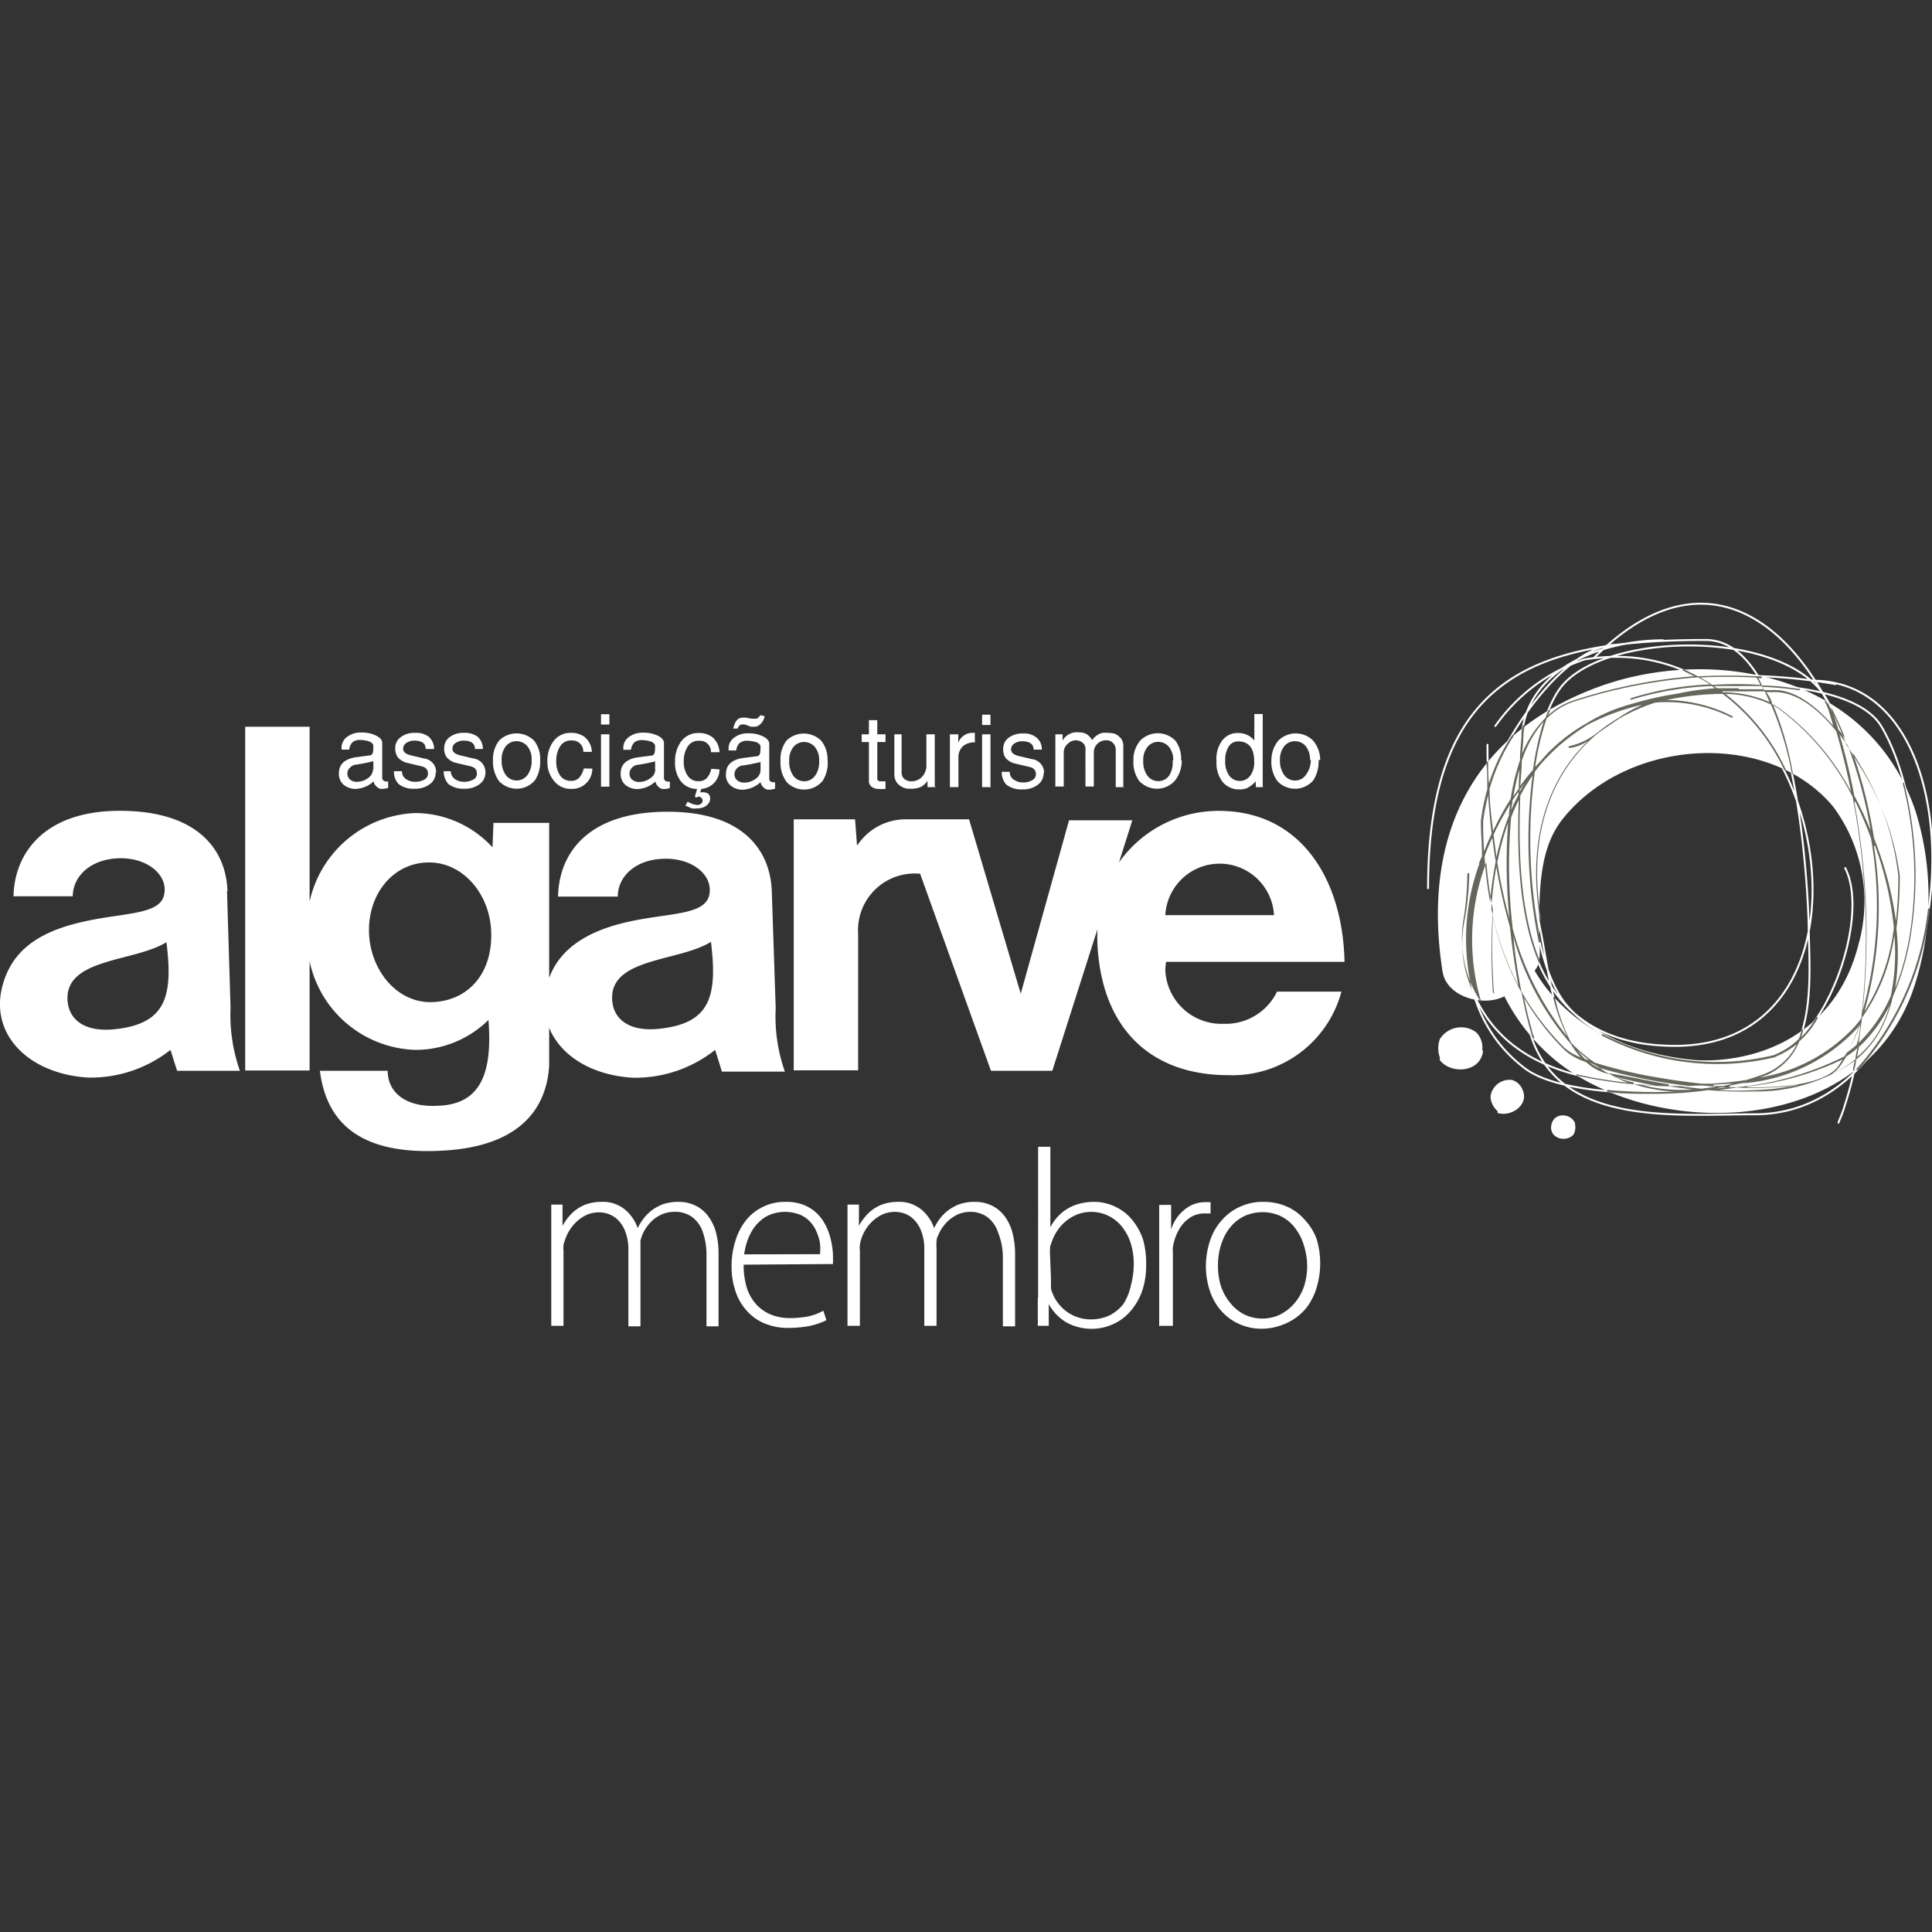 <svg id="Layer_1" data-name="Layer 1" xmlns="http://www.w3.org/2000/svg" viewBox="0 0 120 120"><rect x="0" y="0" width="120" height="120" fill="#333333" stroke="none"/><defs><style>.cls-1,.cls-4{fill:#fff;}.cls-1{fill-rule:evenodd;}.cls-2{fill:none;stroke:#fff;stroke-linecap:round;stroke-linejoin:round;stroke-width:0.12px;}.cls-3{fill:#66665c;}</style></defs><path class="cls-1" d="M94.57,67.69a1,1,0,0,0-.66-.61,1.19,1.19,0,0,0-1.33,1,.28.28,0,0,1,0,.09A1.3,1.3,0,0,0,93,69c.06.07,0,.1,0,.12C93.81,69.41,95,68.65,94.57,67.69Z"/><path class="cls-1" d="M96.37,69.83a.7.7,0,0,0,.13.65.87.87,0,0,0,1.23,0l0,0a.92.92,0,0,0,.1-.63c0-.07,0-.08,0-.09C97.56,69.13,96.54,69.08,96.37,69.83Z"/><path class="cls-1" d="M92.06,65.25a1.33,1.33,0,0,0-.37-1.13,1.56,1.56,0,0,0-2.19.32.86.86,0,0,0-.07.1,1.72,1.72,0,0,0,0,1.14c0,.12,0,.15,0,.17.71.9,2.55.77,2.69-.6Z"/><path class="cls-1" d="M89.6,60.35c-1.29-8.25,1.7-14.7,9.56-17.64,7-2.62,16.9-1,19.82,7.68a17.9,17.9,0,0,1-.2,11.23c-3.31,9.08-16.08,9.18-22.14,4.26a12.4,12.4,0,0,1-3.2-4C92.14,62.56,89.85,61.93,89.6,60.35Zm25.82-1.64a9.87,9.87,0,0,0-1.56-8.61c-4-4.79-12.72-4.28-16.76.72-1.46,1.8-1.58,4.31-1.46,8.27,0,.84-.18,1-.32,1.2,4.18,7.21,17.61,8.19,20.1-1.58Z"/><path class="cls-2" d="M88.7,55.17c0-13.18,6.7-15.42,17.24-15.42,5.31,0,6.29,13.68,6.4,17.69,0,2.5.65,8-2.61,9.23C95.64,72,92.39,56.47,92.39,46.26m21.8,23.47c.06-.16.32-.78.37-1,2.3-7,1.62-17.91-.82-24.69-1.83-5.1-14.3-5-16.91-1.19s-2.49,16,.44,19.54c2.71,3.26,8.89,4.23,12.9,3.15,3.25-.87,6-8.58,4.44-11.62M101.28,43.44c3.14-1.2,13.66-1.74,15.61,1.74,2.92,5,3.25,16.28-2,20.19-3.47,2.61-16.7,3.58-20.16,1-9.54-7.17,1.4-27.47,12.79-21.83m-14.64.55a11.11,11.11,0,0,1,5.53-4.13c15.18-2.47,19.84,24,5.64,24-10.73,0-10.08-11.19-9.54-19.11.22-4.24,4.88-6.08,8.78-6.08m4.66,3c-9.32,0-14.09,6.19-12.25,15.09.54,2.71,1,7.92,4,8.68,4.88,1.31,14,2.83,17-2.49,3.14-5.65-1.08-16.61-6.29-20.09-2.38-1.52-5.63-.87-8.13-.32-1.73.43-3.9,2.71-5,2.71m3.14-6.3c-3.69,0-8.45,7.6-8.45,11,0,5.32,1.19,10.2,5.09,14.11,1.63,1.63,15.18,3.91,17.13,1,7-10.69-2.33-38.17-15.18-25.3m15,1.63A34.67,34.67,0,0,0,97.7,43.55C91.85,45.5,93.58,59,95,64c1.63,6,8.89,5.21,14,5.21,12.79,0,15.06-26.93,3.57-26.93M92.61,61.57c-1-13.57,4.33-19.22,17.77-18.67,3.8.1,7.59,8.36,7.59,11.5,0,8.15-3.36,12.49-11.7,12.93-4.88.21-11.39.1-14.2-4.57-2.17-3.58-.87-4.88-.87-8.46"/><path class="cls-1" d="M53.23,52.49l-.12-1.6H49.3l0,15.59h4V58a3.52,3.52,0,0,1,3.85-3.73l4.4,12.24h3.81l2.8-8.78a11.89,11.89,0,0,0,.21,2.66c.76,4,3.54,6.4,7.95,6.39a7,7,0,0,0,7-5.19h-4a3.54,3.54,0,0,1-3.32,2,3.49,3.49,0,0,1-3.62-3.32,3.17,3.17,0,0,1,.05-.53H83.51c-.1-5-2.6-9.23-7.54-9.37a7.57,7.57,0,0,0-6.47,3.2l.83-2.62H66.4l-3,10.77L60.19,50.89H56.26a3.59,3.59,0,0,0-3,1.6Zm25.9,4.35a3.38,3.38,0,0,0-6.75,0v0Zm-65-1.48c-.09-2.72-2-5-6.69-5S.89,53,.84,55.67H4.52c0-1.2,1.05-2.29,2.82-2.36s3.06,1,2.87,2.17h0c-.16,1.28-2.18,1.2-4.52,1.66S1,58.46.22,61c-1,3.15,1.49,5.7,5.25,5.93a8,8,0,0,0,5.12-1.72L11,66.51h3.9a10.51,10.51,0,0,1-.58-3.93l-.22-7.22Zm-3.79,3.16c.41,3.34,0,5.08-3.24,5.41-1.76.18-2.78-.53-2.9-1.72-.25-2.72,4.13-2.44,6.14-3.69Zm4.89-13.38h4V56a7,7,0,0,1,6.59-5.5,6.55,6.55,0,0,1,4.77,2.13l.06-1.52h3.46v9.63c.85-2.32,3.29-3.18,5.42-3.59,2.35-.45,4.36-.37,4.54-1.65h0c.18-1.19-1.11-2.23-2.89-2.16s-2.81,1.15-2.81,2.35H34.66c.06-2.73,1.88-5.2,6.6-5.27s6.6,2.24,6.68,5h0l.24,7.21a10.28,10.28,0,0,0,.57,3.93H44.84l-.42-1.35a8,8,0,0,1-5.11,1.73c-2.55-.15-4.49-1.36-5.2-3.1V66.2c-.19,3-2.21,5-6.49,5.26-5,.32-7.32-1.52-7.75-4.95h4.21c0,1.38,1.18,2.28,3.1,2.17,2.78-.07,3.4-2.19,3.16-5.33h0a6.45,6.45,0,0,1-4.52,1.86,6.93,6.93,0,0,1-6.59-5.51v6.79h-4ZM44.16,58.5c.4,3.34,0,5.07-3.23,5.4-1.76.19-2.79-.53-2.9-1.71C37.77,59.47,42.16,59.75,44.16,58.5ZM26.51,53.57c2.14-.09,3.92,1.86,4,4.33s-1.33,4.22-3.59,4.34-3.94-2-4-4.34,1.45-4.25,3.59-4.33Z"/><path class="cls-1" d="M24.1,48.94a1.4,1.4,0,0,1-.41.06.43.43,0,0,1-.31-.16.44.44,0,0,1-.17-.31,1.77,1.77,0,0,1-1.09.47,1.17,1.17,0,0,1-.78-.26.88.88,0,0,1-.29-.7c0-.56.34-.88,1-1l.91-.12c.15,0,.22-.14.22-.35a1.72,1.72,0,0,0,0-.32.48.48,0,0,0-.29-.21,1.89,1.89,0,0,0-.53-.08.7.7,0,0,0-.46.14.75.75,0,0,0-.21.46h-.47a.84.84,0,0,1,.31-.77,1.36,1.36,0,0,1,.91-.29,1.93,1.93,0,0,1,.92.19c.26.13.38.28.38.46v2.2a.17.17,0,0,0,.07.12.37.37,0,0,0,.14.07h.16v.38Zm-.91-1.16v-.5a10.55,10.55,0,0,1-1.12.22.58.58,0,0,0-.34.19.5.5,0,0,0,0,.72.64.64,0,0,0,.42.15,1.18,1.18,0,0,0,.72-.24.68.68,0,0,0,.3-.54Zm3.87.18a.88.88,0,0,1-.37.75,1.48,1.48,0,0,1-.93.28,1.5,1.5,0,0,1-1-.29,1.09,1.09,0,0,1-.29-.8h.5a.56.56,0,0,0,.26.5,1,1,0,0,0,.55.16,1.18,1.18,0,0,0,.58-.14.41.41,0,0,0,.22-.39c0-.23-.14-.38-.42-.44l-.8-.19a1.17,1.17,0,0,1-.65-.36.94.94,0,0,1-.16-.56.82.82,0,0,1,.35-.7,1.39,1.39,0,0,1,.91-.26,1.24,1.24,0,0,1,.83.25,1,1,0,0,1,.32.75h-.52c0-.35-.25-.52-.72-.52a.86.86,0,0,0-.47.14.42.42,0,0,0-.21.36c0,.2.15.33.46.41l.84.2a.85.85,0,0,1,.75.85Zm3.09,0a.88.88,0,0,1-.37.75,1.48,1.48,0,0,1-.93.28,1.55,1.55,0,0,1-1-.29,1.18,1.18,0,0,1-.29-.8H28a.6.6,0,0,0,.27.5,1,1,0,0,0,.55.16,1.18,1.18,0,0,0,.58-.14.41.41,0,0,0,.22-.39c0-.23-.14-.38-.42-.44l-.81-.19a1.14,1.14,0,0,1-.64-.36.87.87,0,0,1-.16-.56.84.84,0,0,1,.34-.7,1.42,1.42,0,0,1,.91-.26,1.27,1.27,0,0,1,.84.25,1,1,0,0,1,.31.75H29.5c0-.35-.25-.52-.72-.52a.86.86,0,0,0-.47.14.42.42,0,0,0-.21.36c0,.2.15.33.46.41l.84.2a.85.85,0,0,1,.75.85Zm3.4-.75a2.11,2.11,0,0,1-.32,1.25,1.49,1.49,0,0,1-2.11.17.49.49,0,0,1-.13-.12,2.08,2.08,0,0,1-.37-1.3A1.89,1.89,0,0,1,31,46a1.54,1.54,0,0,1,2.17,0h0a1.83,1.83,0,0,1,.38,1.24Zm-.53,0a1.27,1.27,0,0,0-.28-.88.88.88,0,0,0-1.23-.08.3.3,0,0,1-.08.08,1.32,1.32,0,0,0-.27.88,1.49,1.49,0,0,0,.25.92.84.84,0,0,0,1.17.19,1.14,1.14,0,0,0,.19-.19,1.49,1.49,0,0,0,.25-.92Zm3.77.53A1.25,1.25,0,0,1,35.55,49h-.1a1.3,1.3,0,0,1-1-.45A1.78,1.78,0,0,1,34,47.32a2,2,0,0,1,.4-1.31,1.3,1.3,0,0,1,1.07-.49,1.38,1.38,0,0,1,.85.26,1.26,1.26,0,0,1,.44.92h-.53a.68.68,0,0,0-.64-.71h-.13a.78.78,0,0,0-.66.35,1.65,1.65,0,0,0-.25.95,1.52,1.52,0,0,0,.24.88.78.78,0,0,0,.66.33.68.68,0,0,0,.51-.18,1.33,1.33,0,0,0,.3-.59ZM37.85,45h-.52v-.64h.52V45Zm0,3.86h-.52V45.61h.52Zm3.75.09a1.39,1.39,0,0,1-.4.06.45.45,0,0,1-.32-.16.53.53,0,0,1-.17-.31,1.77,1.77,0,0,1-1.09.47,1.17,1.17,0,0,1-.78-.26.91.91,0,0,1-.29-.7c0-.56.34-.88,1-1l.91-.12c.15,0,.22-.14.22-.35a1.15,1.15,0,0,0,0-.32.46.46,0,0,0-.28-.21,1.89,1.89,0,0,0-.53-.08.71.71,0,0,0-.47.14.81.81,0,0,0-.21.46h-.47a.84.84,0,0,1,.31-.77,1.39,1.39,0,0,1,.92-.29,2,2,0,0,1,.92.19c.25.13.37.28.37.46v2.2a.21.21,0,0,0,.07.12.37.37,0,0,0,.14.07h.16Zm-.91-1.16v-.5a10.08,10.08,0,0,1-1.12.22.53.53,0,0,0-.33.19.5.5,0,0,0-.14.35.45.45,0,0,0,.16.37.66.66,0,0,0,.42.15,1.16,1.16,0,0,0,.72-.24.63.63,0,0,0,.3-.54Zm4,0A1.21,1.21,0,0,1,43.56,49l-.07.21h.16c.3,0,.46.13.46.4s-.27.6-.8.6a1.27,1.27,0,0,1-.34,0l-.4-.17.14-.25a1.43,1.43,0,0,0,.61.21.35.35,0,0,0,.22-.08.22.22,0,0,0,.1-.18.27.27,0,0,0-.08-.19.26.26,0,0,0-.16-.07.44.44,0,0,0-.16.06l-.08-.06L43.3,49a1.27,1.27,0,0,1-1-.46,1.85,1.85,0,0,1-.37-1.21,2.06,2.06,0,0,1,.4-1.31,1.31,1.31,0,0,1,1.07-.49,1.34,1.34,0,0,1,.85.26,1.29,1.29,0,0,1,.44.93h-.53a.68.68,0,0,0-.64-.71h-.13a.78.78,0,0,0-.67.35,1.65,1.65,0,0,0-.25.95,1.46,1.46,0,0,0,.25.88.76.76,0,0,0,.66.33.68.68,0,0,0,.51-.18,1.22,1.22,0,0,0,.29-.59Zm2.8-3.31a.84.84,0,0,1-.3.53.49.49,0,0,1-.33.13l-.22,0L46.27,45a.55.55,0,0,0-.18,0c-.12,0-.21.08-.27.25h-.28c.11-.45.29-.67.55-.67a1.15,1.15,0,0,1,.26,0l.35.06.25,0c.09,0,.18-.07.28-.22Zm.64,4.51a1.34,1.34,0,0,1-.4.06.45.45,0,0,1-.32-.16.53.53,0,0,1-.17-.31,1.75,1.75,0,0,1-1.09.47,1.14,1.14,0,0,1-.77-.26.85.85,0,0,1-.29-.7c0-.56.33-.88,1-1l.92-.12c.14,0,.22-.14.22-.35a1.72,1.72,0,0,0,0-.32.51.51,0,0,0-.29-.21,1.89,1.89,0,0,0-.53-.08.71.71,0,0,0-.47.14.73.73,0,0,0-.21.46h-.47a.82.82,0,0,1,.31-.77,1.36,1.36,0,0,1,.91-.29,2,2,0,0,1,.92.19c.25.13.38.28.38.46v2.2a.16.16,0,0,0,.06.12.26.26,0,0,0,.15.07h.15v.38Zm-.89-1.16v-.5a11.45,11.45,0,0,1-1.14.22.58.58,0,0,0-.34.19.5.5,0,0,0-.14.35.49.49,0,0,0,.16.37.66.66,0,0,0,.43.15,1.21,1.21,0,0,0,.73-.24.68.68,0,0,0,.3-.54Zm4.17-.57a2.11,2.11,0,0,1-.32,1.25,1.5,1.5,0,0,1-2.12.17.68.68,0,0,1-.12-.12,2,2,0,0,1-.37-1.3A1.89,1.89,0,0,1,48.85,46,1.54,1.54,0,0,1,51,46h0A1.83,1.83,0,0,1,51.4,47.21Zm-.53,0a1.27,1.27,0,0,0-.28-.88.88.88,0,0,0-1.23-.08.3.3,0,0,1-.08.08,1.32,1.32,0,0,0-.27.88,1.49,1.49,0,0,0,.25.92.84.84,0,0,0,1.17.19,1.14,1.14,0,0,0,.19-.19,1.49,1.49,0,0,0,.25-.92ZM55,49a2.18,2.18,0,0,1-.44,0,.64.64,0,0,1-.44-.15.41.41,0,0,1-.15-.32V46.09h-.45v-.48h.45v-.88h.52v.88H55v.48h-.51v2.28c0,.1.07.16.23.16l.28,0V49Zm3.13-.11h-.52V48.5a1.18,1.18,0,0,1-.4.37,1.47,1.47,0,0,1-.65.12,1,1,0,0,1-.87-.4.9.9,0,0,1-.14-.48v-2.5H56V48a.52.52,0,0,0,.17.38.69.69,0,0,0,.44.15.91.91,0,0,0,.66-.28,1,1,0,0,0,.27-.7V45.61h.52v3.24Zm2.43-2.78a1.11,1.11,0,0,0-.74.23.93.93,0,0,0-.29.74v1.81H59V45.61h.52v.52a.94.94,0,0,1,.89-.61h.14v.54Zm1-1.08H61v-.64h.52V45Zm0,3.86H61V45.61h.52v3.24ZM64.82,48a.88.88,0,0,1-.37.75,1.49,1.49,0,0,1-.94.28,1.52,1.52,0,0,1-1-.29,1.13,1.13,0,0,1-.29-.8h.5a.55.55,0,0,0,.27.5,1,1,0,0,0,.55.16,1,1,0,0,0,.57-.14.41.41,0,0,0,.23-.39c0-.23-.14-.38-.42-.44l-.81-.19a1.17,1.17,0,0,1-.65-.36.93.93,0,0,1-.15-.56.84.84,0,0,1,.34-.7,1.42,1.42,0,0,1,.91-.26,1.18,1.18,0,0,1,.83.26.94.94,0,0,1,.32.74h-.51c0-.35-.26-.52-.73-.52a.83.83,0,0,0-.46.14.42.42,0,0,0-.21.36c0,.2.15.33.45.41l.84.2a.85.85,0,0,1,.76.85Zm5,.89h-.52V46.56a.58.58,0,0,0-.15-.39.55.55,0,0,0-.45-.19.76.76,0,0,0-.54.22.73.73,0,0,0-.22.52v2.13h-.52V46.49a.47.47,0,0,0-.18-.36.68.68,0,0,0-.43-.15.73.73,0,0,0-.5.23.69.69,0,0,0-.24.52v2.12h-.52V45.61H66V46a1,1,0,0,1,1-.51,1,1,0,0,1,.48.1,1.19,1.19,0,0,1,.36.38,1.1,1.1,0,0,1,.58-.44,1.86,1.86,0,0,1,.52,0,.78.78,0,0,1,.59.24.69.69,0,0,1,.24.52v2.57Zm3.58-1.64A2,2,0,0,1,73,48.46a1.49,1.49,0,0,1-2.11.17.49.49,0,0,1-.13-.12,2,2,0,0,1-.36-1.3A1.83,1.83,0,0,1,70.82,46,1.53,1.53,0,0,1,73,46h0A1.83,1.83,0,0,1,73.36,47.21Zm-.53,0a1.27,1.27,0,0,0-.28-.88.87.87,0,0,0-1.22-.08l-.08.08a1.27,1.27,0,0,0-.28.88,1.49,1.49,0,0,0,.25.92.85.85,0,0,0,1.18.19,1.07,1.07,0,0,0,.18-.19A1.49,1.49,0,0,0,72.83,47.21Zm5.59,1.64H78v-.36a2,2,0,0,1-.5.4,1.09,1.09,0,0,1-.5.1,1.3,1.3,0,0,1-1.06-.46,1.93,1.93,0,0,1-.38-1.29A1.88,1.88,0,0,1,75.91,46a1.19,1.19,0,0,1,1-.47,1.25,1.25,0,0,1,1,.47V44.35h.52v4.5ZM77.9,47.3c0-.83-.33-1.25-1-1.25a.68.68,0,0,0-.59.33,1.53,1.53,0,0,0-.21.86,1.48,1.48,0,0,0,.24.92.81.81,0,0,0,1.13.2,1,1,0,0,0,.18-.17A1.4,1.4,0,0,0,77.9,47.3Zm4-.09a2.19,2.19,0,0,1-.32,1.25,1.5,1.5,0,0,1-2.12.17.68.68,0,0,1-.12-.12,2,2,0,0,1-.37-1.3A1.89,1.89,0,0,1,79.4,46a1.53,1.53,0,0,1,2.16,0h0A1.89,1.89,0,0,1,82,47.21Zm-.53,0a1.33,1.33,0,0,0-.28-.88.88.88,0,0,0-1.23-.08l-.08.08a1.33,1.33,0,0,0-.28.88,1.5,1.5,0,0,0,.26.92.83.83,0,0,0,1.17.19,1.07,1.07,0,0,0,.18-.19A1.57,1.57,0,0,0,81.42,47.21Z"/><path class="cls-3" d="M102.61,67.94c-1,0-1.91,0-2.79-.12a.05.05,0,0,1,0-.06.06.06,0,0,1,.06-.06,31.68,31.68,0,0,0,4.16.1,9.59,9.59,0,0,1-2.54-.45,27.57,27.57,0,0,1-3.59-.55.06.06,0,0,1,0-.06.08.08,0,0,1,.07,0,28,28,0,0,0,3.13.51,8.37,8.37,0,0,1-1.17-.56l-.09,0a3,3,0,0,1-1.33-.72,3.76,3.76,0,0,1-1.3-.71,16.1,16.1,0,0,1-2.56-3.29c.16.79.33,1.48.49,2,0,.14.08.28.13.44a.06.06,0,0,1,0,.08s-.07,0-.08,0-.1-.31-.13-.45c-.19-.64-.38-1.45-.56-2.38a17.42,17.42,0,0,1-1.78-4.74,37.72,37.72,0,0,0,.06,4.72.05.05,0,0,1,0,.06h0a.06.06,0,0,1-.06-.05,37,37,0,0,1,0-5.14,24.11,24.11,0,0,1-.41-2.95,13.52,13.52,0,0,0-.34,8.6.06.06,0,0,1,0,.08h0a.05.05,0,0,1,0,0A7.26,7.26,0,0,1,90.92,57a19.91,19.91,0,0,0,.22-2.71.06.06,0,0,1,.12,0A18.32,18.32,0,0,1,91,57a7.19,7.19,0,0,0,.43,4.48,13.66,13.66,0,0,1,.44-7.79c0-.17.12-.35.18-.52,0-.7-.07-1.41-.07-2.15a11.87,11.87,0,0,1,.4-2c0-.59,0-1.15-.06-1.66a.06.06,0,0,1,.05-.06h0a.06.06,0,0,1,.06,0c0,.47,0,.92.05,1.36a12,12,0,0,1,1.44-3,.05.05,0,0,1,.08,0,.06.06,0,0,1,0,.08A12.15,12.15,0,0,0,92.52,49c0,.92.12,1.79.22,2.62a16.94,16.94,0,0,1,1.09-2,13.82,13.82,0,0,1,.58-2.4c0-.5.06-1,.09-1.46,0-.21,0-.43.07-.65a.06.06,0,0,1,.12,0,4.64,4.64,0,0,0-.07.64c0,.34-.05.7-.08,1.06A6.84,6.84,0,0,1,96,44.58q.09-.26.18-.48a.06.06,0,0,1,.08,0,.05.05,0,0,1,0,.07,2.77,2.77,0,0,0-.1.26,4.38,4.38,0,0,1,1.53-.91A32.17,32.17,0,0,1,105.23,42l-.71-.35s0,0,0-.07a0,0,0,0,1,.07,0c.3.13.59.28.87.43a34.38,34.38,0,0,1,3.66,0l0,0a.07.07,0,0,1,.08,0v0h.22a.06.06,0,0,1,0,.06.05.05,0,0,1-.06.06h-.14c.08.15.16.3.23.45.81,0,1.6.11,2.35.22a.07.07,0,0,1,0,.07,0,0,0,0,1-.06,0c-.73-.1-1.5-.18-2.28-.21,0,.06.07.13.1.2l.71,0c.73,0,2,.38,3.6,2.23l-.3-1a4,4,0,0,0-.21-.47.07.07,0,0,1,0-.08.05.05,0,0,1,.08,0,.54.54,0,0,1,0,.11l0,0a.07.07,0,0,1,.08,0,22,22,0,0,1,1.15,2.59c.25.36.5.77.76,1.21A16.93,16.93,0,0,1,118,54.4a23.66,23.66,0,0,1-.21,3.27,13.91,13.91,0,0,1-.08,3.72,16.28,16.28,0,0,0,.93-3.46,23.4,23.4,0,0,0-.45-9.24,0,0,0,0,1,0-.06.06.06,0,0,1,.07,0,23.37,23.37,0,0,1,.45,9.27,15.75,15.75,0,0,1-1.14,4,8.53,8.53,0,0,1-.81,2.17,6.53,6.53,0,0,1-1.48,1.75c0,.23-.07.45-.12.68a0,0,0,0,1-.06,0,.05.05,0,0,1,0-.06c0-.19.07-.37.1-.55a10.61,10.61,0,0,1-6.26,1.9,24.73,24.73,0,0,1-2.85-.08C104.93,67.88,103.75,67.94,102.61,67.94Zm4.17-.23a19.82,19.82,0,0,0,2.18,0,14.36,14.36,0,0,0,2.76-.34c-.27,0-.55.09-.85.12a23.82,23.82,0,0,1-3,.06ZM102,67.4a9.83,9.83,0,0,0,3.1.27l-1.46-.2C103.1,67.46,102.56,67.44,102,67.4Zm2.39.07c.43.06.86.11,1.3.15l.89-.12-.86-.08Zm2.63.06c-.17,0-.33.07-.5.09l.73-.08Zm1.51,0a18.55,18.55,0,0,0,2.31-.08c1.79-.17,2.93-.61,3.39-1.3l.22-.35A18.3,18.3,0,0,1,108.54,67.48Zm-1.11,0,.45,0a18.85,18.85,0,0,0,6.7-1.92,12.18,12.18,0,0,0,1-2l-.24.28a10.8,10.8,0,0,1-6.8,3.37C108.13,67.26,107.78,67.36,107.43,67.44Zm-1-.07.59,0,.65-.15C107.27,67.31,106.86,67.35,106.43,67.37Zm-2.77,0c.45,0,.9,0,1.34,0a34.18,34.18,0,0,1-5.62-1.12,5.29,5.29,0,0,0,.5.32C101,66.82,102.25,67.12,103.66,67.35Zm-2.18-.11c.46,0,.93.07,1.4.09-.93-.17-1.79-.37-2.57-.56A9.85,9.85,0,0,0,101.48,67.24ZM99.05,66a28.51,28.51,0,0,0,3.65.88c1,.18,2,.32,3,.43l.55,0a21.13,21.13,0,0,0,2.21-.23c.41-.12.82-.26,1.24-.42a3.71,3.71,0,0,0,1.9-1.8,5.59,5.59,0,0,1-1.42.82A15.36,15.36,0,0,1,99.5,64.32h0l0,0a.07.07,0,0,1,0-.08s0,0,.07,0l0,0h0a15.25,15.25,0,0,0,10.59,1.3,4.88,4.88,0,0,0,1.56-1,3.82,3.82,0,0,0,.19-.6s0-.06.07,0a.06.06,0,0,1,0,.07c0,.14-.07.28-.11.41a5,5,0,0,0,.94-1.24s0,0,.08,0a.05.05,0,0,1,0,.08,5.21,5.21,0,0,1-1.13,1.42,3.83,3.83,0,0,1-2,2.08l-.48.17a10.31,10.31,0,0,0,5.93-3.18c.14-.16.27-.33.4-.51a45.56,45.56,0,0,0-.54-13.74A15.54,15.54,0,0,0,110.46,44a3.37,3.37,0,0,0-.32-.19A19.36,19.36,0,0,1,111.35,48a.08.08,0,0,1,0,.07h0a.05.05,0,0,1-.05,0A19.77,19.77,0,0,0,110,43.76a6.83,6.83,0,0,0-2.83-.66,12.85,12.85,0,0,1,3.73,4.66s0,.06,0,.08a.05.05,0,0,1-.07,0A12.72,12.72,0,0,0,107,43.1h-.19a17.35,17.35,0,0,0-3.3.38h0a9.18,9.18,0,0,1,4.08,1,.06.06,0,0,1,0,.11,8.88,8.88,0,0,0-4.78-.95h0a11.52,11.52,0,0,0-2.25,1l-.86.58-.36.25a9.64,9.64,0,0,0-1.37,1.34c-2.16,2.55-2.94,6.09-2.25,10.26a.06.06,0,0,1,0,.06s-.06,0-.06,0c-.7-4.2.09-7.78,2.27-10.36.24-.27.48-.54.74-.78a2.57,2.57,0,0,1-1.18.47.06.06,0,1,1,0-.12,4.29,4.29,0,0,0,1.83-.92,11.59,11.59,0,0,1,1.23-.84,8.78,8.78,0,0,1,1.45-.8,4.87,4.87,0,0,0-.52.12A14.1,14.1,0,0,0,98.64,45a13.43,13.43,0,0,0-1.86,1.37q-.52.47-1,1-.23.27-.45.57a31.15,31.15,0,0,0,.37,10.52s0,.07-.05.07a.06.06,0,0,1-.07,0,31.49,31.49,0,0,1-.39-10.36,10.4,10.4,0,0,0-.76,1.25c-.14,3.5,0,7.37,1.24,10.32a.05.05,0,0,1,0,.07.06.06,0,0,1-.08,0c-1.23-2.9-1.38-6.68-1.26-10.12-.17.35-.33.71-.47,1.08a34.09,34.09,0,0,0,.1,6.92,18.37,18.37,0,0,0,3.39,6.7A12.38,12.38,0,0,1,96.48,62a.06.06,0,1,1,.11,0,11,11,0,0,0,1,2.77A9.75,9.75,0,0,0,99.05,66Zm15.62-.37c-.11.18-.22.36-.34.53a2,2,0,0,1-.61.58,7.32,7.32,0,0,0,1.53-.95c0-.23.08-.46.11-.69-.12.11-.25.21-.39.32ZM98.74,66a3,3,0,0,0,.7.38l-.19-.12L99,66.11Zm-.27-.22.24.08c-.24-.19-.48-.39-.71-.61A4.92,4.92,0,0,0,98.47,65.8Zm-4-4.25a16.28,16.28,0,0,0,2.71,3.56,3.19,3.19,0,0,0,1,.58,4.69,4.69,0,0,1-.62-.84A17,17,0,0,1,94,58.19C94.11,59.4,94.29,60.54,94.49,61.55Zm21,3.43-.12.69A6.06,6.06,0,0,0,116.73,64a8.31,8.31,0,0,0,.66-1.59A9,9,0,0,1,115.5,65Zm0-1.19a13.3,13.3,0,0,1-.76,1.62l.11-.09a6.12,6.12,0,0,0,.49-.4C115.45,64.54,115.5,64.16,115.55,63.79Zm.17-.47c-.06.5-.12,1-.2,1.48a9.08,9.08,0,0,0,2-2.92,12.93,12.93,0,0,0,.22-3.77,11.69,11.69,0,0,1-2,5.11Zm.75-10.77a24,24,0,0,1-.59,10.3,12.36,12.36,0,0,0,1.83-5.21A21,21,0,0,0,116.47,52.55Zm-1.22-2.74a45.54,45.54,0,0,1,.52,13,24.29,24.29,0,0,0,.52-10.72A23.28,23.28,0,0,0,115.25,49.81ZM92.63,56.44a18.1,18.1,0,0,0,1.68,4.79c-.2-1.1-.39-2.33-.52-3.63a34.93,34.93,0,0,1-.85-3.76A22.59,22.59,0,0,0,92.63,56.44Zm23.77-4.38a22,22,0,0,1,1.36,5.14,24.53,24.53,0,0,0,.15-2.8,16.79,16.79,0,0,0-2.36-6.86c-.16-.28-.32-.55-.48-.8A30.67,30.67,0,0,1,116.4,52.06ZM93,53.57a33.31,33.31,0,0,0,.75,3.48,34.84,34.84,0,0,1-.08-5.95A18.47,18.47,0,0,0,93,53.57Zm-.79-.35a24.09,24.09,0,0,0,.34,2.8,23,23,0,0,1,.35-2.51q-.12-.75-.21-1.47C92.5,52.43,92.34,52.82,92.2,53.22Zm.56-1.36q.09.72.18,1.38a16.2,16.2,0,0,1,.77-2.58c0-.23.05-.47.08-.7A17.43,17.43,0,0,0,92.76,51.86Zm-.33-2.5A13.78,13.78,0,0,0,92.12,51q0,1,.06,1.89c.14-.38.3-.75.47-1.12C92.55,51,92.48,50.13,92.43,49.36Zm22.75.09a22.2,22.2,0,0,1,1,2.14,29.61,29.61,0,0,0-1.41-5.26l-.53-.73C114.63,46.87,114.93,48.16,115.18,49.45Zm-21.25.29c0,.19-.06.38-.08.57.14-.33.29-.64.45-.94v-.18C94.17,49.37,94.05,49.55,93.93,49.74Zm.45-2A15.12,15.12,0,0,0,94,49.46c.11-.16.23-.32.34-.49C94.33,48.54,94.36,48.11,94.38,47.7Zm0,1.31v.13c.1-.19.22-.38.33-.56Zm15.65-5.33a3.25,3.25,0,0,1,.45.25,15.39,15.39,0,0,1,4.48,5.2c-.25-1.27-.56-2.52-.92-3.76-1.24-1.53-2.53-2.38-3.7-2.42l-.65,0C109.85,43.18,110,43.43,110.07,43.68ZM94.52,47.26c0,.5-.06,1-.09,1.55a12.53,12.53,0,0,1,.79-1,17.61,17.61,0,0,1,.66-3A7.15,7.15,0,0,0,94.52,47.26Zm1.54-2.62a17.14,17.14,0,0,0-.71,3l.33-.36.44-.49a10.92,10.92,0,0,1,2.45-1.88,10.38,10.38,0,0,1,2.79-1.19,20.62,20.62,0,0,1,2.85-.64,16.47,16.47,0,0,1,2.31-.33l-.2-.14a19.48,19.48,0,0,0-5,.85.05.05,0,1,1,0-.1,18.74,18.74,0,0,1,4.9-.85c-.25-.16-.49-.3-.74-.44a32.3,32.3,0,0,0-7.7,1.5A4.29,4.29,0,0,0,96.06,44.64Zm18.12.66c.14.18.29.37.44.58-.27-.67-.56-1.32-.87-1.93l0,.12C113.93,44.48,114.06,44.89,114.18,45.3ZM107,43a7.19,7.19,0,0,1,2.91.61c-.09-.23-.2-.45-.3-.67-.93,0-1.81,0-2.65,0Zm-4.16.49-.19,0h.08Zm3.94-.51-.33,0h.33Zm1.91-.17h.86l-.1-.2c-1,0-2,0-3,0l.2.14c.43,0,.86,0,1.3,0a.06.06,0,0,1,.06.06v0Zm-3.07-.72c.25.14.49.29.73.45,1-.06,2-.07,3,0l-.24-.45A32,32,0,0,0,105.62,42.08Zm9.7,24.38h0a.08.08,0,0,1,0-.09,17.8,17.8,0,0,0,4.43-9.9.06.06,0,0,1,.12,0,18,18,0,0,1-4.47,10S115.34,66.46,115.32,66.46Z"/><path class="cls-4" d="M34.24,82.35H35V77.71a1.72,1.72,0,0,1,0-.39A2,2,0,0,1,35.1,77a2.69,2.69,0,0,1,.78-1.18,2.35,2.35,0,0,1,.6-.38,2,2,0,0,1,.71-.14,1.71,1.71,0,0,1,1,.31,1.93,1.93,0,0,1,.63.84,3.09,3.09,0,0,1,.21,1.21v4.72h.75V77.52c0-.14,0-.27,0-.4s.06-.25.09-.36a2.5,2.5,0,0,1,.44-.73,2.07,2.07,0,0,1,.67-.54,1.9,1.9,0,0,1,.87-.22A1.78,1.78,0,0,1,43,75.6a1.9,1.9,0,0,1,.65.92A4.22,4.22,0,0,1,43.88,78v4.38h.75V77.91a5,5,0,0,0-.18-1.44,3,3,0,0,0-.47-.94,2.21,2.21,0,0,0-.62-.56,2.46,2.46,0,0,0-.65-.26,2.48,2.48,0,0,0-.54-.06,2.81,2.81,0,0,0-.71.07,2,2,0,0,0-.58.21,2.41,2.41,0,0,0-.5.33,2.78,2.78,0,0,0-.41.43,3.21,3.21,0,0,0-.36.59h0a2.59,2.59,0,0,0-.48-.84,2.1,2.1,0,0,0-.74-.58,2.06,2.06,0,0,0-1-.21,2.86,2.86,0,0,0-1.08.19,2.58,2.58,0,0,0-.79.52,3.44,3.44,0,0,0-.58.78h0l0-1.32h-.7c0,.19,0,.39,0,.58l0,.58v6.37Z"/><path class="cls-4" d="M51.74,78.51l0-.21v-.25a4.83,4.83,0,0,0-.22-1.36,3.57,3.57,0,0,0-.33-.75,2.75,2.75,0,0,0-.53-.65,2.63,2.63,0,0,0-.79-.47,3,3,0,0,0-1.07-.17,3.09,3.09,0,0,0-2.42,1.09A3.79,3.79,0,0,0,45.7,77a5.16,5.16,0,0,0-.26,1.7,4.61,4.61,0,0,0,.25,1.52,3.3,3.3,0,0,0,.7,1.2,3,3,0,0,0,1.1.78,3.73,3.73,0,0,0,1.47.28,7.3,7.3,0,0,0,1.14-.09,4.25,4.25,0,0,0,.78-.2,4.32,4.32,0,0,0,.45-.19l-.19-.59A3.35,3.35,0,0,1,50,81.8a6,6,0,0,1-.94.07,3.14,3.14,0,0,1-1.1-.19,2.55,2.55,0,0,1-.92-.59,2.83,2.83,0,0,1-.62-1,4.76,4.76,0,0,1-.23-1.54Zm-5.52-.6a4.65,4.65,0,0,1,.16-.72,3.73,3.73,0,0,1,.31-.71,2.39,2.39,0,0,1,.49-.61,2,2,0,0,1,.67-.43,2.54,2.54,0,0,1,1.82,0,1.73,1.73,0,0,1,.65.45,2,2,0,0,1,.4.63,2.83,2.83,0,0,1,.21.7,3.12,3.12,0,0,1,0,.68Z"/><path class="cls-4" d="M52.65,82.35h.76V77.71a1.71,1.71,0,0,1,0-.39,2,2,0,0,1,.08-.35,2.59,2.59,0,0,1,.77-1.18,2.35,2.35,0,0,1,.6-.38,2,2,0,0,1,.71-.14,1.71,1.71,0,0,1,1,.31,1.93,1.93,0,0,1,.63.84,3.09,3.09,0,0,1,.21,1.21v4.72h.76V77.52a2.6,2.6,0,0,1,0-.4q0-.2.09-.36a2.5,2.5,0,0,1,.44-.73,2.31,2.31,0,0,1,.67-.54,1.9,1.9,0,0,1,.87-.22,1.78,1.78,0,0,1,1.09.33,1.9,1.9,0,0,1,.65.92A4.22,4.22,0,0,1,62.29,78v4.38h.76V77.91a5.43,5.43,0,0,0-.19-1.44,3,3,0,0,0-.47-.94,2.21,2.21,0,0,0-.62-.56,2.46,2.46,0,0,0-.65-.26,2.48,2.48,0,0,0-.54-.06,2.81,2.81,0,0,0-.71.07,2.13,2.13,0,0,0-.58.21,2.7,2.7,0,0,0-.5.33,2.78,2.78,0,0,0-.41.43,3.21,3.21,0,0,0-.36.59h0a2.59,2.59,0,0,0-.48-.84,2.1,2.1,0,0,0-.74-.58,2.06,2.06,0,0,0-1-.21,2.86,2.86,0,0,0-1.08.19,2.58,2.58,0,0,0-.79.52,3.44,3.44,0,0,0-.58.78h0l0-1.32h-.71c0,.19,0,.39,0,.58s0,.38,0,.58v6.37Z"/><path class="cls-4" d="M64.46,80.6v.58c0,.21,0,.41,0,.61s0,.38,0,.56h.68L65.14,81h0a3,3,0,0,0,1.12,1.15,3.25,3.25,0,0,0,3.48-.26,3.4,3.4,0,0,0,.75-.81A3.82,3.82,0,0,0,71,80a5.07,5.07,0,0,0,.19-1.45A5.45,5.45,0,0,0,71,77a3.83,3.83,0,0,0-.67-1.22,2.92,2.92,0,0,0-1-.8A3,3,0,0,0,68,74.65a3.51,3.51,0,0,0-1.2.19,2.78,2.78,0,0,0-.92.55,2.93,2.93,0,0,0-.64.84h0v-5h-.76V80.6Zm.76-2.66a2.19,2.19,0,0,1,0-.36c0-.1,0-.2.06-.3a3,3,0,0,1,.57-1.08,2.7,2.7,0,0,1,.88-.69,2.43,2.43,0,0,1,3,.74,3.06,3.06,0,0,1,.51,1,4.26,4.26,0,0,1,.18,1.23,5.18,5.18,0,0,1-.18,1.36A3.35,3.35,0,0,1,69.77,81a2.62,2.62,0,0,1-.85.7,2.75,2.75,0,0,1-1.16.25,2.55,2.55,0,0,1-1.09-.24,2.42,2.42,0,0,1-.86-.66,2.54,2.54,0,0,1-.53-1,2.74,2.74,0,0,1,0-.28,2.44,2.44,0,0,1,0-.27Z"/><path class="cls-4" d="M72.1,82.35h.75V78.19c0-.12,0-.25,0-.37a2.11,2.11,0,0,1,0-.35,3.15,3.15,0,0,1,.37-1.08,2.12,2.12,0,0,1,.68-.75,1.58,1.58,0,0,1,.92-.27h.37v-.7l-.16,0a.42.42,0,0,0-.16,0,1.9,1.9,0,0,0-.93.22,2.5,2.5,0,0,0-.73.6,2.73,2.73,0,0,0-.47.87h0l0-1.52H72c0,.37,0,.74,0,1.12s0,.76,0,1.14v5.27Z"/><path class="cls-4" d="M78.38,82.53a3.5,3.5,0,0,0,1-.15,3.59,3.59,0,0,0,1-.46,3.24,3.24,0,0,0,.83-.78A3.88,3.88,0,0,0,81.77,80a5.25,5.25,0,0,0,0-3.07A3.68,3.68,0,0,0,81,75.72a3.09,3.09,0,0,0-1.1-.79,3.54,3.54,0,0,0-1.43-.28,3.31,3.31,0,0,0-1.35.26,3.25,3.25,0,0,0-1.13.77,3.53,3.53,0,0,0-.79,1.26,5,5,0,0,0-.3,1.71,4.89,4.89,0,0,0,.27,1.6,3.61,3.61,0,0,0,.73,1.22,3.16,3.16,0,0,0,1.1.78,3.35,3.35,0,0,0,1.36.28Zm0-.63a2.55,2.55,0,0,1-1.08-.25,2.62,2.62,0,0,1-.86-.69,3.28,3.28,0,0,1-.58-1,4.13,4.13,0,0,1-.21-1.31,4.57,4.57,0,0,1,.1-1,4.2,4.2,0,0,1,.32-.9,3.15,3.15,0,0,1,.55-.75,2.58,2.58,0,0,1,.79-.52,2.81,2.81,0,0,1,1-.19,2.75,2.75,0,0,1,1.06.21,2.51,2.51,0,0,1,.78.55,3.4,3.4,0,0,1,.53.77,4,4,0,0,1,.3.88A4.15,4.15,0,0,1,81,79.89a3.27,3.27,0,0,1-.6,1.06,2.88,2.88,0,0,1-.89.7,2.64,2.64,0,0,1-1.1.25Z"/></svg>